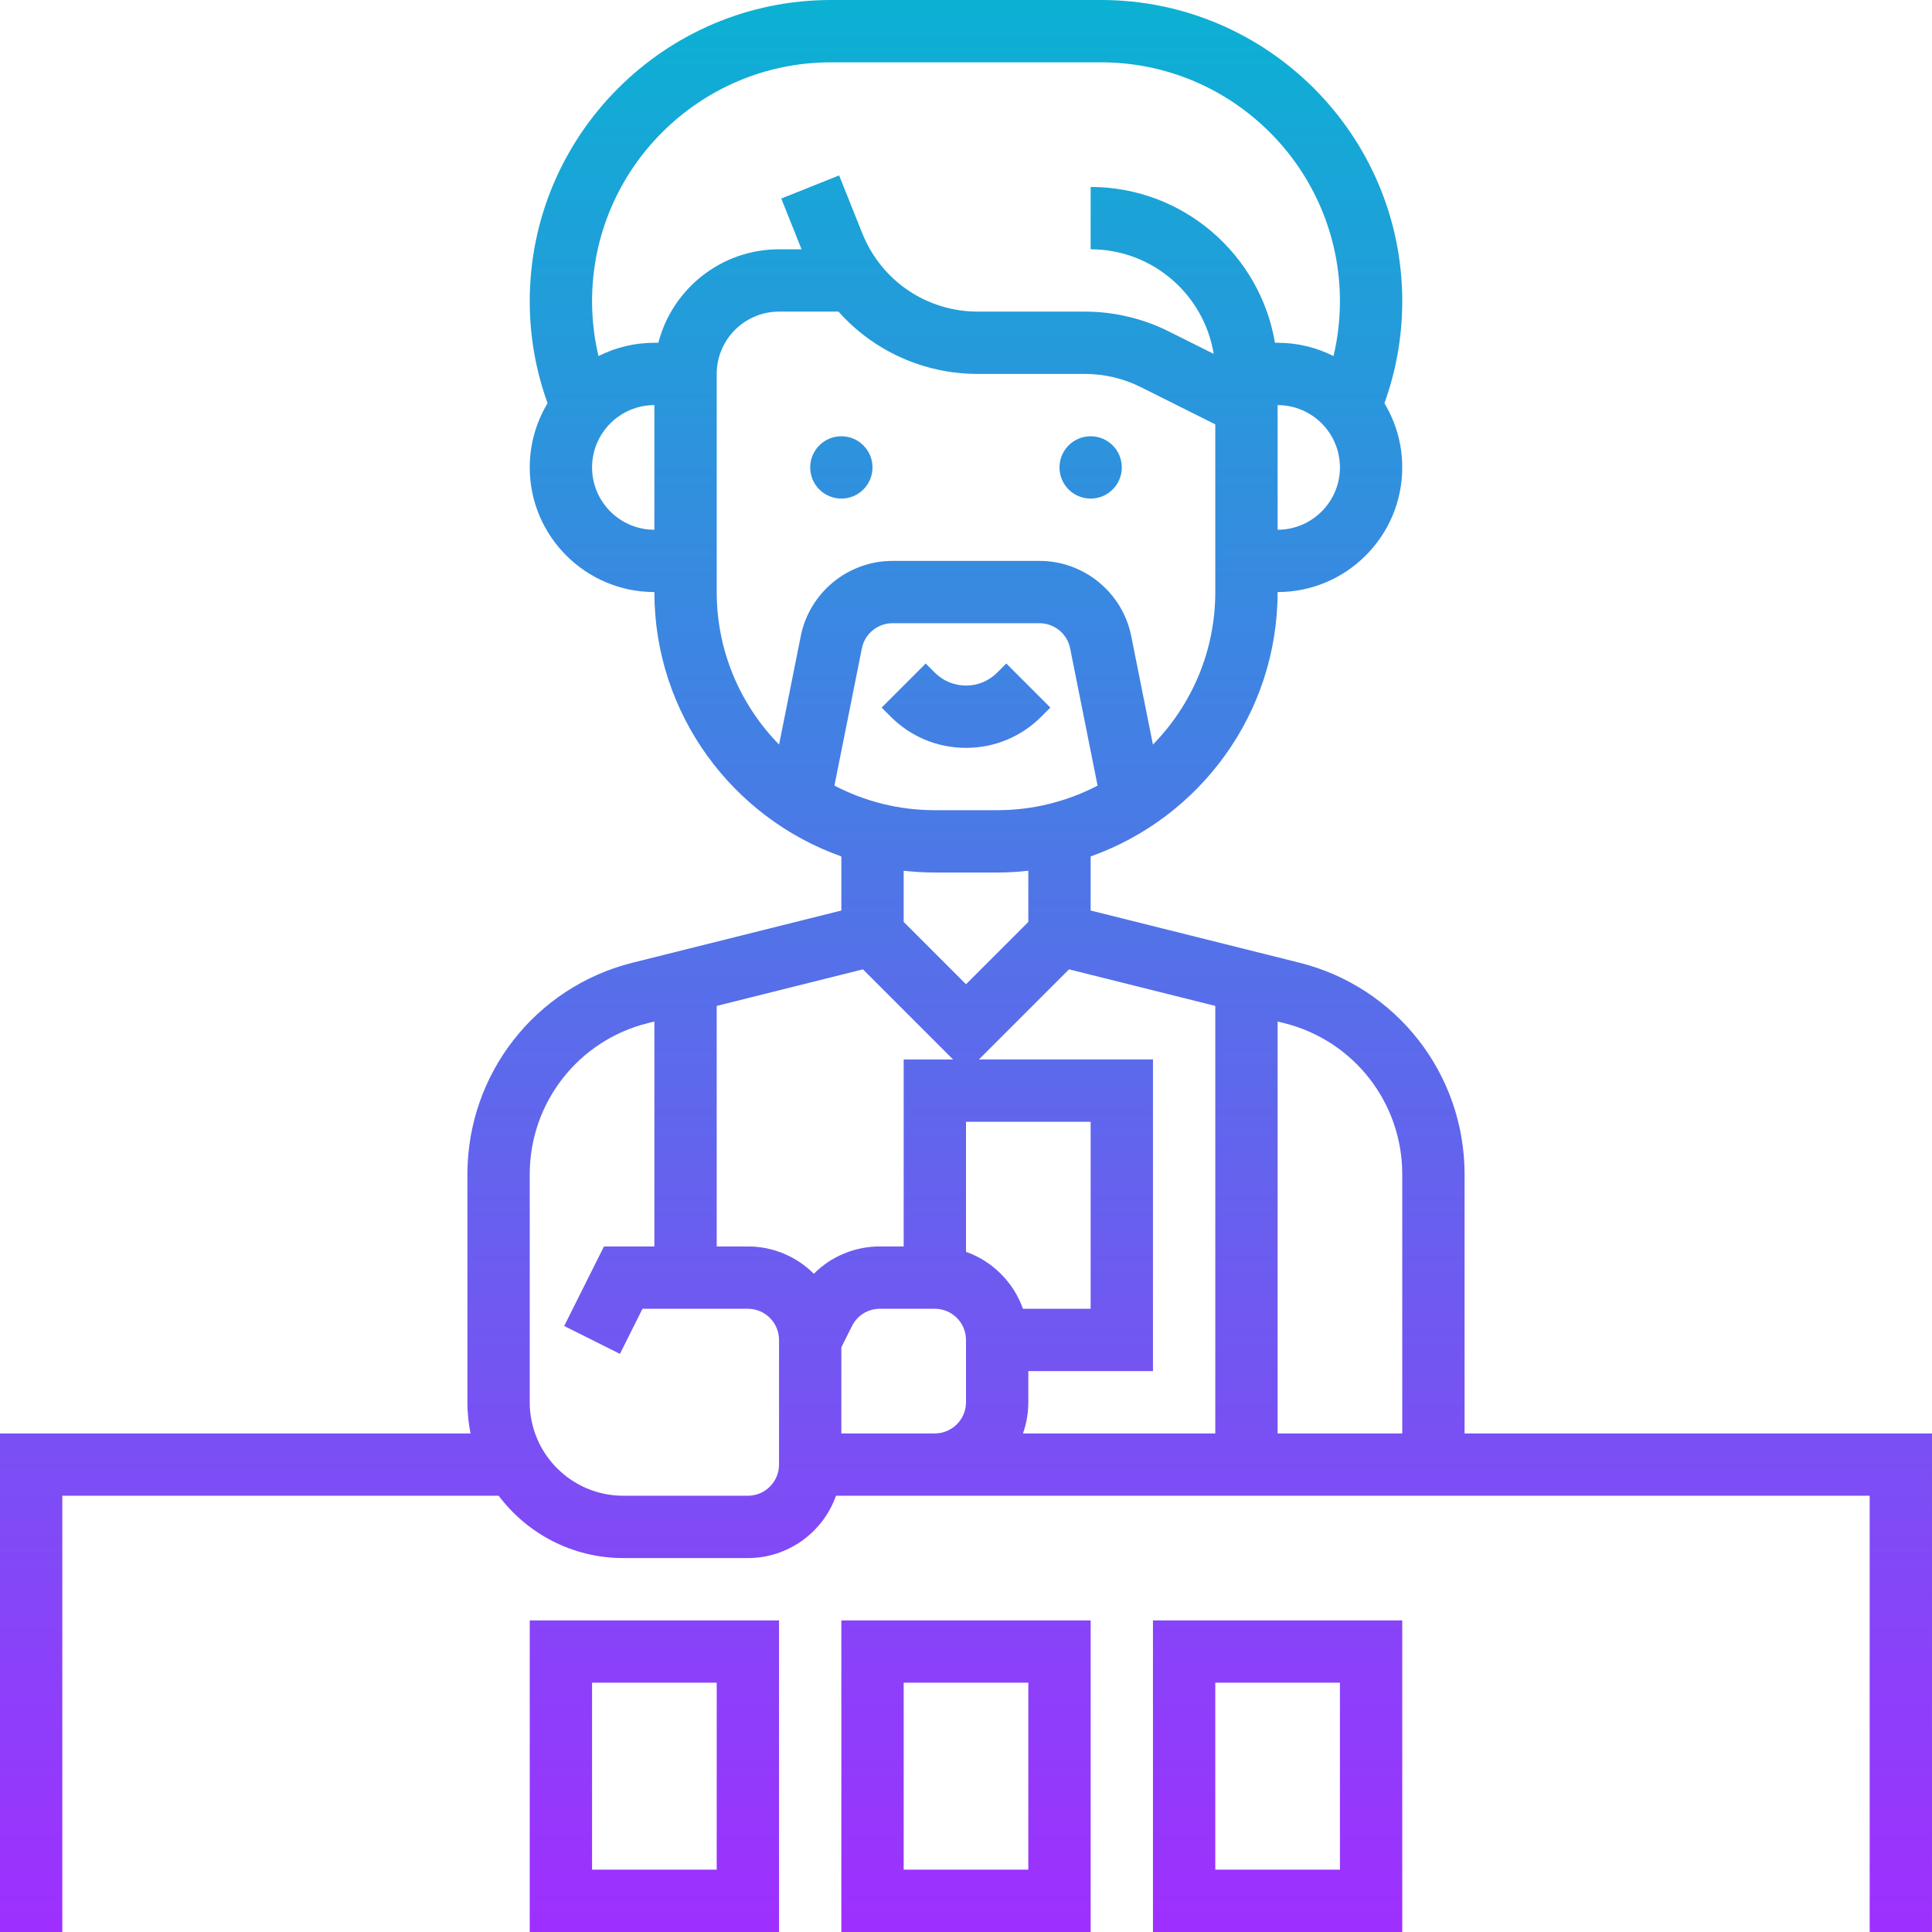 <svg id="Layer_30" enable-background="new 0 0 496 496" height="512" viewBox="0 0 496 496" width="512" xmlns="http://www.w3.org/2000/svg" xmlns:xlink="http://www.w3.org/1999/xlink"><linearGradient id="SVGID_1_" gradientUnits="userSpaceOnUse" x1="248" x2="248" y1="496" y2="0"><stop offset="0" stop-color="#9f2fff"/><stop offset="1" stop-color="#0bb1d3"/></linearGradient><path d="m376 301.478c0-25.744-17.443-48.085-42.418-54.329l-53.582-13.395v-13.882c27.934-9.907 48-36.584 48-67.872 17.645 0 32-14.355 32-32 0-6.023-1.675-11.662-4.58-16.478 3.033-8.405 4.58-17.191 4.58-26.188 0-42.642-34.692-77.334-77.333-77.334h-69.333c-42.642 0-77.334 34.692-77.334 77.333 0 8.997 1.547 17.784 4.58 26.188-2.905 4.817-4.58 10.456-4.58 16.479 0 17.645 14.355 32 32 32 0 31.287 20.066 57.964 48 67.872v13.882l-53.582 13.395c-24.975 6.244-42.418 28.584-42.418 54.329v58.522c0 2.739.278 5.414.805 8h-120.805v128h16v-112h112.022c7.305 9.709 18.92 16 31.978 16h32c10.429 0 19.321-6.689 22.624-16h17.376 8 240v112h16v-128h-120zm-16 0v66.522h-32v-105.755l1.702.425c17.839 4.461 30.298 20.419 30.298 38.808zm-48-43.232v109.754h-49.376c.888-2.504 1.376-5.195 1.376-8v-8h32v-80h-44.687l23.141-23.141zm-32 29.754v48h-17.376c-2.414-6.807-7.816-12.209-14.624-14.624v-33.376zm-24-80h-16c-9.293 0-18.057-2.289-25.779-6.312l7.052-35.257c.745-3.727 4.044-6.431 7.844-6.431h37.767c3.8 0 7.099 2.705 7.844 6.431l7.052 35.257c-7.723 4.023-16.487 6.312-25.78 6.312zm72-72v-19.056-12.944c8.822 0 16 7.178 16 16s-7.178 16-16 16zm-176-16c0-8.822 7.178-16 16-16v32c-8.822 0-16-7.178-16-16zm17.013-32h-1.013c-5.158 0-10.031 1.234-14.35 3.411-1.085-4.592-1.65-9.296-1.65-14.078 0-33.819 27.514-61.333 61.333-61.333h69.333c33.82 0 61.334 27.514 61.334 61.333 0 4.782-.565 9.486-1.65 14.078-4.319-2.177-9.192-3.411-14.35-3.411h-.679c-3.821-22.671-23.58-40-47.321-40v16c15.892 0 29.115 11.645 31.586 26.849l-11.562-5.781c-6.63-3.316-14.053-5.068-21.467-5.068h-27.476c-13.161 0-24.823-7.896-29.711-20.116l-5.942-14.855-14.855 5.942 5.211 13.029h-5.784c-14.884 0-27.426 10.214-30.987 24zm14.987 64v-56c0-8.822 7.178-16 16-16h15.267c8.917 10.024 21.797 16 35.814 16h27.476c4.942 0 9.891 1.168 14.311 3.378l19.132 9.566v43.056c0 15.226-6.116 29.045-16.011 39.15l-5.572-27.857c-2.236-11.179-12.133-19.293-23.534-19.293h-37.767c-11.401 0-21.298 8.114-23.534 19.293l-5.572 27.857c-9.894-10.105-16.01-23.924-16.01-39.15zm56 72h16c2.705 0 5.372-.163 8-.455v13.142l-16 16-16-16v-13.142c2.628.292 5.295.455 8 .455zm-18.454 24.859 23.141 23.141h-12.687v48h-6.111c-6.507 0-12.537 2.581-16.955 7.01-4.344-4.329-10.332-7.01-16.934-7.01h-8v-61.754zm-21.546 127.141c0 4.411-3.589 8-8 8h-32c-13.233 0-24-10.767-24-24v-58.522c0-18.389 12.459-34.347 30.299-38.807l1.701-.425v57.754h-12.944l-10.211 20.422 14.311 7.156 5.788-11.578h27.056c4.411 0 8 3.589 8 8zm32-8h-16v-22.111l2.733-5.466c1.364-2.729 4.106-4.423 7.156-4.423h14.111c4.411 0 8 3.589 8 8v16c0 4.411-3.589 8-8 8zm26.343-197.657 11.313 11.313-2.343 2.344c-5.159 5.159-12.018 8-19.313 8s-14.155-2.841-19.313-8l-2.343-2.343 11.313-11.313 2.343 2.343c2.137 2.137 4.978 3.313 8 3.313s5.863-1.177 8-3.313zm-50.343-50.343c0-4.418 3.582-8 8-8s8 3.582 8 8-3.582 8-8 8-8-3.582-8-8zm64 0c0-4.418 3.582-8 8-8s8 3.582 8 8-3.582 8-8 8-8-3.582-8-8zm-72 296h-64v80h64zm-16 64h-32v-48h32zm96-64h-64v80h64zm-16 64h-32v-48h32zm96-64h-64v80h64zm-16 64h-32v-48h32z" fill="url(#SVGID_1_)"/></svg>